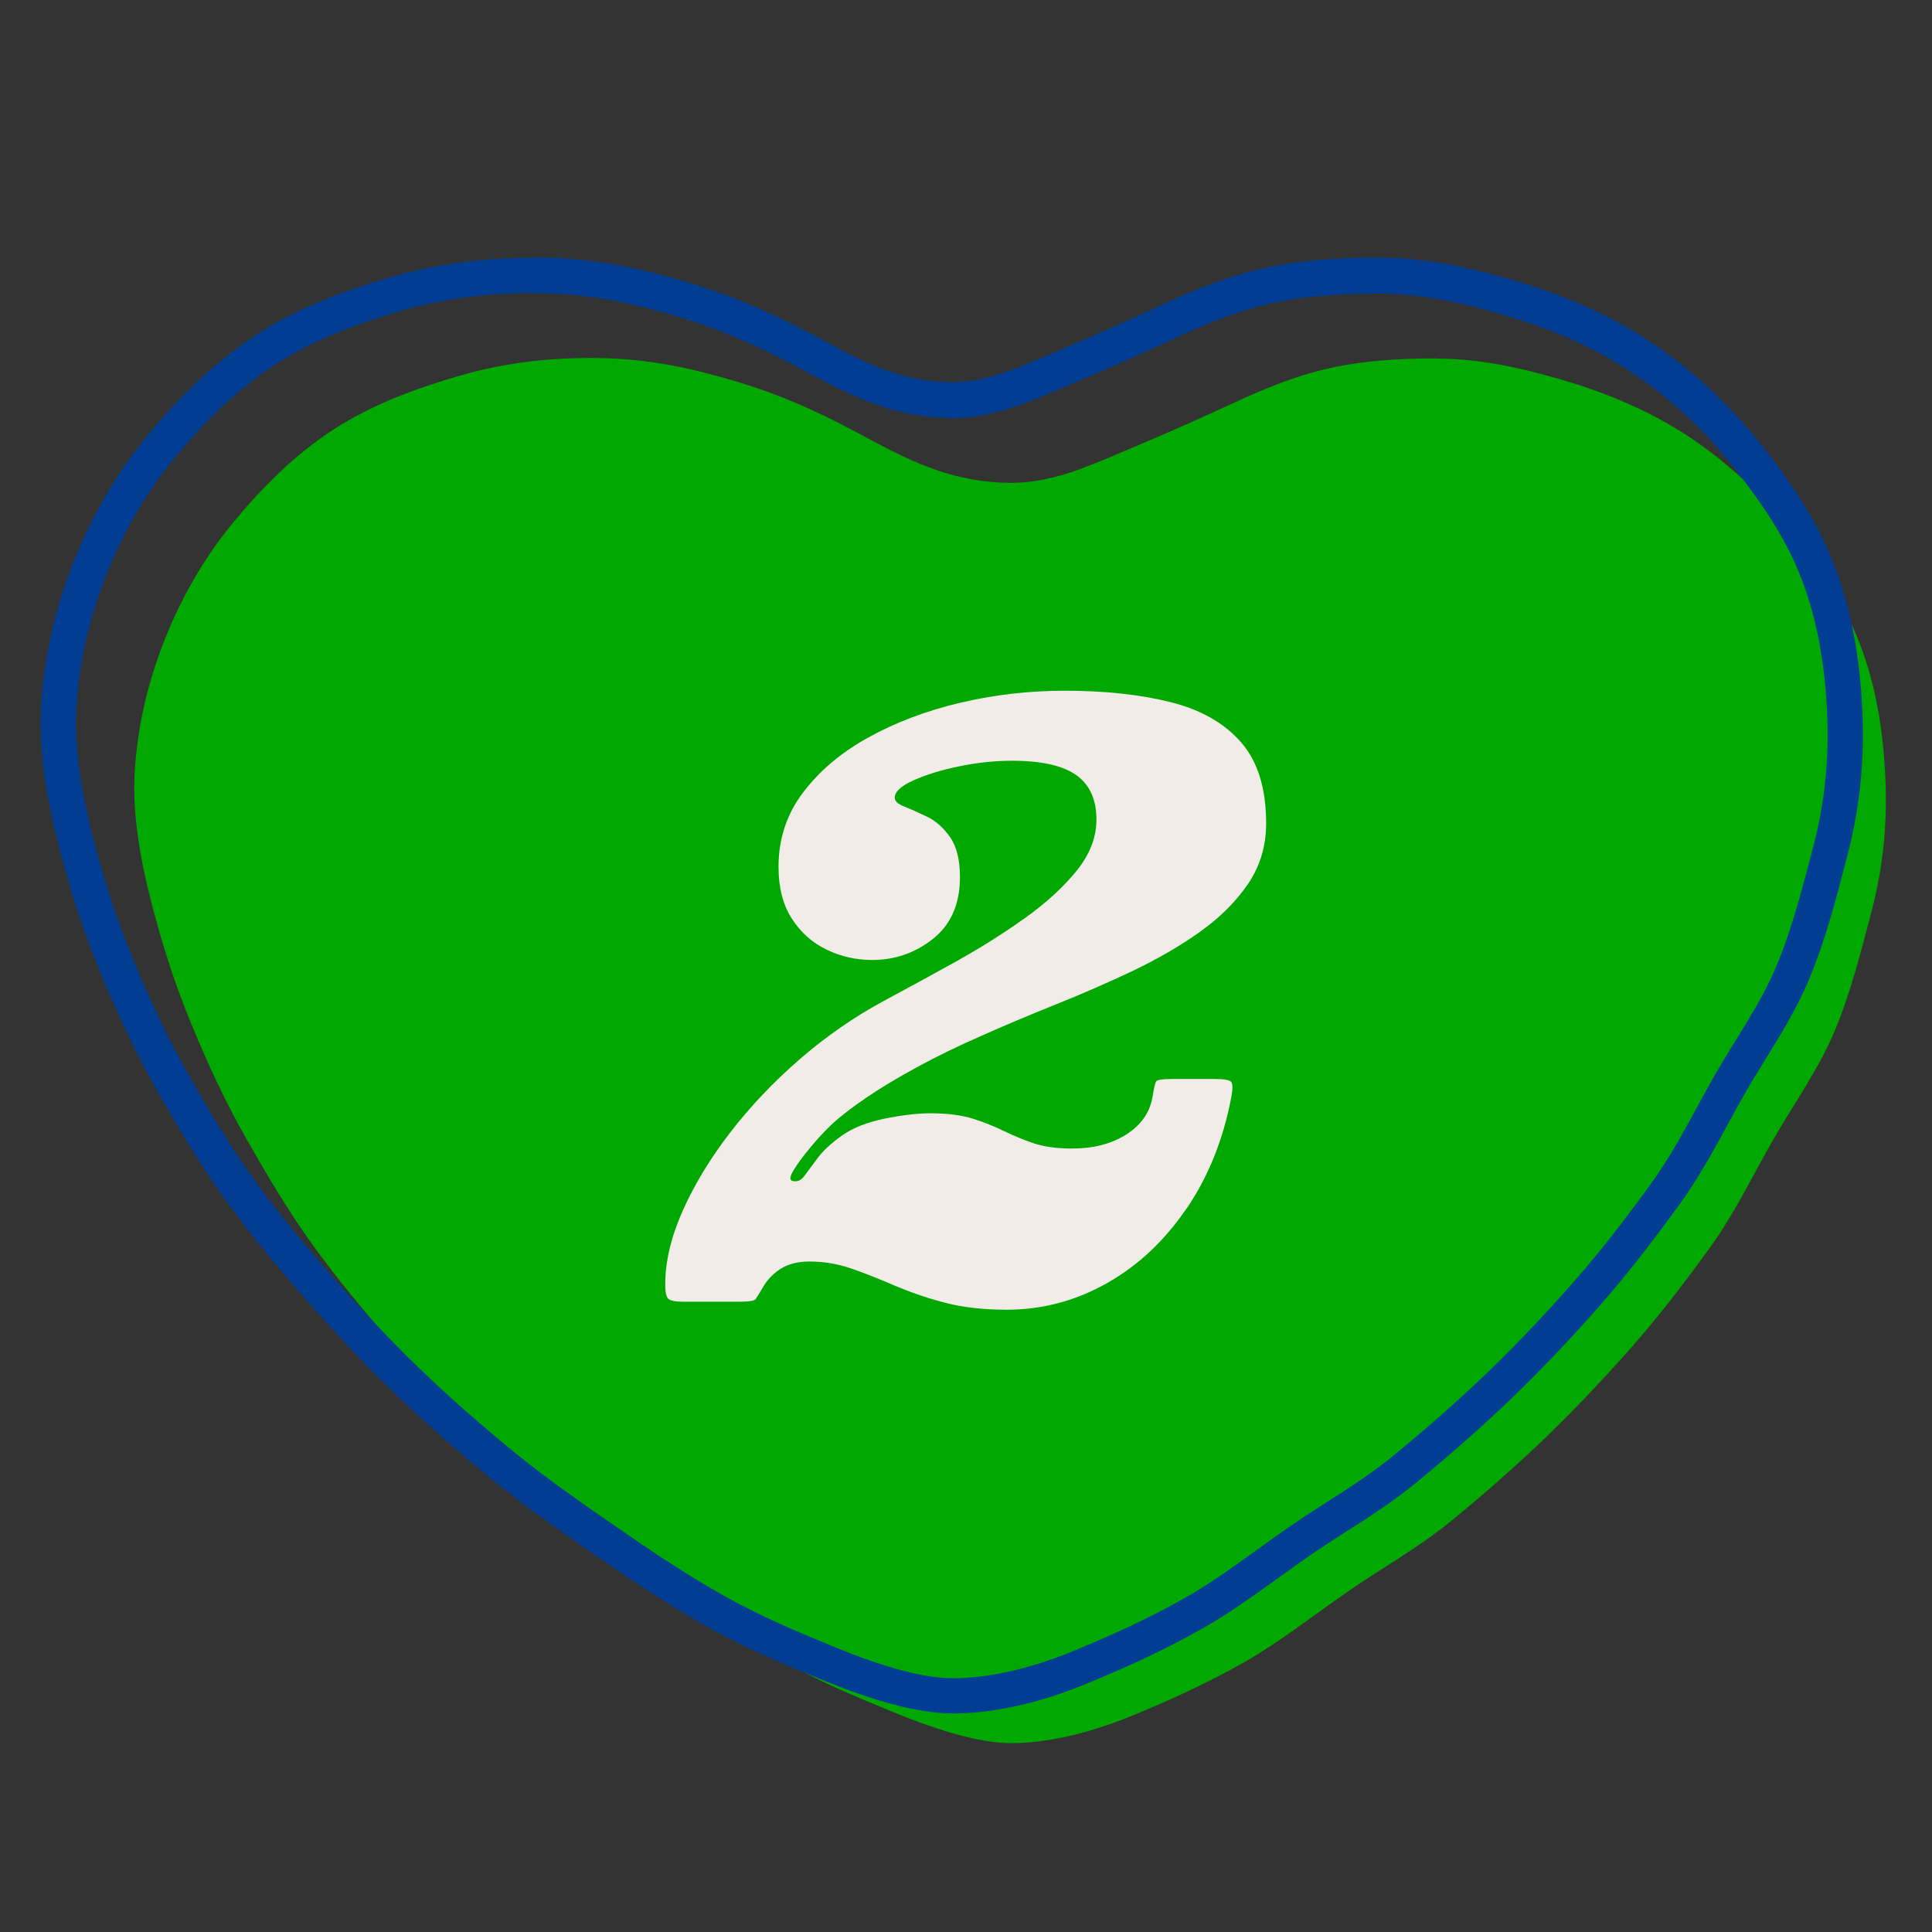 <?xml version="1.0" encoding="UTF-8"?> <svg xmlns="http://www.w3.org/2000/svg" id="Layer_1" data-name="Layer 1" viewBox="0 0 125 125"><rect x="0" y="0" width="125" height="125" fill="#333333" stroke="none"/><defs><style> .cls-1 { fill: #003d93; } .cls-2 { fill: #00a800; } .cls-3 { fill: #f2ece9; } </style></defs><path class="cls-2" d="M92.94,23.2c3.02,0,5.85.69,8.57,1.51s5.5,2.02,7.89,3.63,4.57,3.63,6.38,5.9,3.51,4.7,4.56,7.44,1.5,5.6,1.64,8.58c.14,2.82-.11,5.73-.88,8.67-.69,2.62-1.35,5.27-2.39,7.76s-2.65,4.72-3.99,7.06-2.52,4.81-4.1,6.99-3.25,4.37-5.02,6.38-3.68,4.04-5.6,5.89-4.05,3.71-6.09,5.38c-2.16,1.77-4.57,3.1-6.7,4.58-2.35,1.63-4.5,3.32-6.7,4.57-2.6,1.48-5.11,2.58-7.32,3.49-3.22,1.32-5.92,1.76-7.8,1.75-1.88,0-4.48-.72-7.7-2.05-2.21-.91-4.73-1.94-7.32-3.42-2.2-1.25-4.46-2.75-6.81-4.38-2.13-1.48-4.37-3.02-6.54-4.79-2.04-1.67-4.09-3.46-6.08-5.37s-3.77-3.83-5.58-5.88-3.51-4.1-5.1-6.3-2.96-4.52-4.3-6.87-2.47-4.79-3.51-7.29-1.87-5.04-2.56-7.66c-.78-2.98-1.32-5.87-1.18-8.7.16-3.01.85-5.9,1.91-8.6s2.55-5.34,4.43-7.62,3.99-4.41,6.48-6.03,5.25-2.65,8.13-3.49,5.69-1.18,8.73-1.17c3.79.01,6.75.78,9.31,1.54,3.53,1.06,6.18,2.43,8.66,3.77,2.82,1.52,5.5,2.75,9.02,2.77,2.54,0,4.7-.93,6.93-1.87s4.31-1.83,6.63-2.9c2.04-.94,4.22-1.97,6.78-2.58,2.13-.51,4.53-.71,7.22-.7Z"></path><path class="cls-1" d="M34.51,18.97s.07,0,.11,0c3.79.01,6.75.78,9.31,1.54,3.53,1.06,6.18,2.43,8.66,3.77,2.82,1.52,5.5,2.75,9.02,2.77.01,0,.02,0,.03,0,2.53,0,4.68-.94,6.9-1.87,2.12-.89,4.31-1.83,6.63-2.9,2.04-.94,4.22-1.97,6.78-2.58,2.09-.5,4.43-.7,7.06-.7.05,0,.11,0,.16,0,3.02,0,5.85.69,8.57,1.51,2.84.86,5.5,2.02,7.89,3.63,2.44,1.64,4.57,3.63,6.38,5.9,1.82,2.27,3.51,4.7,4.56,7.44,1.03,2.68,1.5,5.6,1.64,8.58.14,2.82-.11,5.73-.88,8.67-.69,2.62-1.35,5.27-2.39,7.76-1.04,2.49-2.65,4.72-3.99,7.06-1.34,2.35-2.52,4.81-4.1,6.99-1.59,2.2-3.25,4.37-5.02,6.38-1.8,2.05-3.68,4.04-5.6,5.89-1.99,1.91-4.05,3.71-6.09,5.38-2.16,1.77-4.57,3.1-6.7,4.58-2.35,1.63-4.5,3.32-6.7,4.57-2.6,1.48-5.11,2.58-7.32,3.49-3.19,1.32-5.89,1.75-7.76,1.75-.01,0-.03,0-.04,0-1.88,0-4.48-.72-7.7-2.05-2.21-.91-4.73-1.94-7.32-3.42-2.2-1.25-4.46-2.75-6.81-4.38-2.13-1.48-4.37-3.02-6.54-4.79-2.04-1.67-4.09-3.46-6.08-5.37-1.92-1.85-3.77-3.83-5.58-5.88-1.77-2.02-3.51-4.1-5.1-6.3-1.58-2.18-2.96-4.52-4.3-6.87-1.34-2.35-2.47-4.79-3.51-7.29-1.04-2.49-1.87-5.04-2.56-7.66-.78-2.98-1.32-5.87-1.18-8.7.16-3.01.85-5.9,1.91-8.6,1.08-2.75,2.55-5.34,4.43-7.62,1.86-2.26,3.99-4.41,6.48-6.03,2.43-1.58,5.25-2.65,8.13-3.49,2.72-.79,5.62-1.17,8.62-1.17M34.51,16.68c-3.25,0-6.37.42-9.26,1.26-3.64,1.06-6.42,2.25-8.74,3.77-2.38,1.56-4.67,3.68-6.99,6.49-1.97,2.39-3.58,5.16-4.79,8.23-1.21,3.07-1.9,6.21-2.07,9.31-.18,3.38.53,6.65,1.25,9.4.74,2.86,1.61,5.47,2.66,7.97,1.26,3.01,2.41,5.4,3.64,7.54,1.25,2.19,2.73,4.72,4.44,7.07,1.44,1.99,3.11,4.05,5.24,6.47,2.02,2.29,3.88,4.26,5.71,6.02,1.9,1.82,3.93,3.62,6.21,5.49,2.07,1.7,4.17,3.16,6.2,4.57l.48.33c2.76,1.92,4.98,3.34,6.98,4.49,2.61,1.49,5.09,2.52,7.29,3.42l.3.12c3.6,1.49,6.41,2.22,8.57,2.23,1.85,0,4.82-.33,8.68-1.93,2.19-.9,4.81-2.04,7.58-3.62,1.65-.94,3.2-2.06,4.85-3.24.66-.48,1.33-.96,2.02-1.44.72-.5,1.48-.98,2.28-1.5,1.51-.96,3.07-1.96,4.57-3.19,2.25-1.84,4.34-3.69,6.22-5.5,1.86-1.79,3.79-3.81,5.73-6.03,1.57-1.79,3.21-3.87,5.15-6.55,1.2-1.66,2.16-3.43,3.09-5.14.37-.69.75-1.38,1.14-2.05.4-.71.83-1.4,1.28-2.13,1.01-1.63,2.05-3.32,2.83-5.19,1.03-2.47,1.71-5.04,2.35-7.53l.14-.53c.79-3.01,1.11-6.16.95-9.37-.17-3.56-.76-6.59-1.79-9.29-1.26-3.29-3.28-6.03-4.91-8.06-1.99-2.49-4.31-4.63-6.89-6.37-2.44-1.64-5.22-2.93-8.5-3.92-2.61-.79-5.74-1.6-9.23-1.61h-.17c-2.94,0-5.43.25-7.59.77-2.68.64-4.97,1.69-6.99,2.63l-.21.1c-2.42,1.11-4.67,2.07-6.56,2.87l-.19.08c-2.05.86-3.82,1.61-5.82,1.61-3.11,0-5.44-1.13-7.96-2.49-2.69-1.45-5.41-2.84-9.09-3.94-2.82-.84-5.98-1.63-9.96-1.64h-.12Z"></path><path class="cls-3" d="M76.76,78.2c-1.41,2.07-3.12,3.68-5.14,4.82s-4.18,1.72-6.5,1.72c-1.53,0-2.87-.16-4.04-.47-1.17-.31-2.23-.68-3.19-1.09s-1.87-.78-2.76-1.09-1.8-.47-2.76-.47c-.75,0-1.37.16-1.86.47-.49.31-.89.73-1.18,1.25-.21.35-.35.58-.43.7-.08.12-.41.18-1,.18h-3.69c-.5,0-.82-.06-.96-.18-.14-.12-.21-.42-.21-.91,0-1.49.37-3.08,1.12-4.77.75-1.69,1.77-3.38,3.07-5.07,1.3-1.69,2.8-3.27,4.5-4.75,1.7-1.47,3.51-2.73,5.43-3.77,1.49-.8,3.04-1.64,4.64-2.53,1.6-.89,3.09-1.83,4.47-2.81,1.38-.98,2.5-2,3.37-3.07.87-1.07,1.3-2.18,1.3-3.34,0-1.28-.43-2.24-1.29-2.86-.86-.62-2.25-.94-4.17-.94-1.11,0-2.25.12-3.42.36-1.17.24-2.16.55-2.96.91-.81.36-1.21.74-1.21,1.12,0,.23.21.42.64.58.42.17.91.39,1.47.66s1.04.71,1.47,1.31c.42.6.64,1.46.64,2.59,0,1.73-.58,3.06-1.73,3.98-1.15.92-2.47,1.38-3.96,1.38-1.02,0-2-.22-2.92-.66-.93-.44-1.68-1.11-2.26-2-.58-.89-.87-2.01-.87-3.37,0-1.79.52-3.38,1.57-4.78,1.05-1.4,2.46-2.6,4.23-3.58,1.77-.98,3.75-1.73,5.95-2.25,2.2-.52,4.45-.78,6.76-.78,2.62,0,4.91.25,6.86.74,1.96.49,3.48,1.36,4.56,2.6,1.08,1.24,1.62,2.99,1.62,5.24,0,1.46-.39,2.76-1.16,3.9-.77,1.14-1.81,2.18-3.11,3.11-1.3.93-2.76,1.77-4.37,2.54-1.61.76-3.27,1.49-4.98,2.17-1.71.69-3.34,1.37-4.9,2.07-1.46.64-2.81,1.3-4.06,1.98-1.25.68-2.34,1.33-3.29,1.98-.94.64-1.69,1.22-2.25,1.74-.45.43-.91.92-1.36,1.47-.46.55-.82,1.03-1.08,1.46-.26.42-.29.66-.1.71.29.09.55-.01.77-.3.22-.29.5-.67.86-1.16.35-.48.89-.98,1.6-1.48.68-.48,1.58-.84,2.72-1.08,1.14-.23,2.13-.35,2.98-.35,1.11,0,2.03.12,2.76.35.73.23,1.39.5,1.99.79.6.29,1.23.56,1.91.79.68.23,1.51.35,2.5.35,1.39,0,2.56-.3,3.52-.91.96-.61,1.53-1.42,1.7-2.44.09-.55.16-.88.23-.99s.42-.16,1.04-.16h2.76c.57,0,.92.06,1.04.17.12.11.13.44.03.98-.52,2.76-1.49,5.17-2.9,7.24Z"></path></svg> 